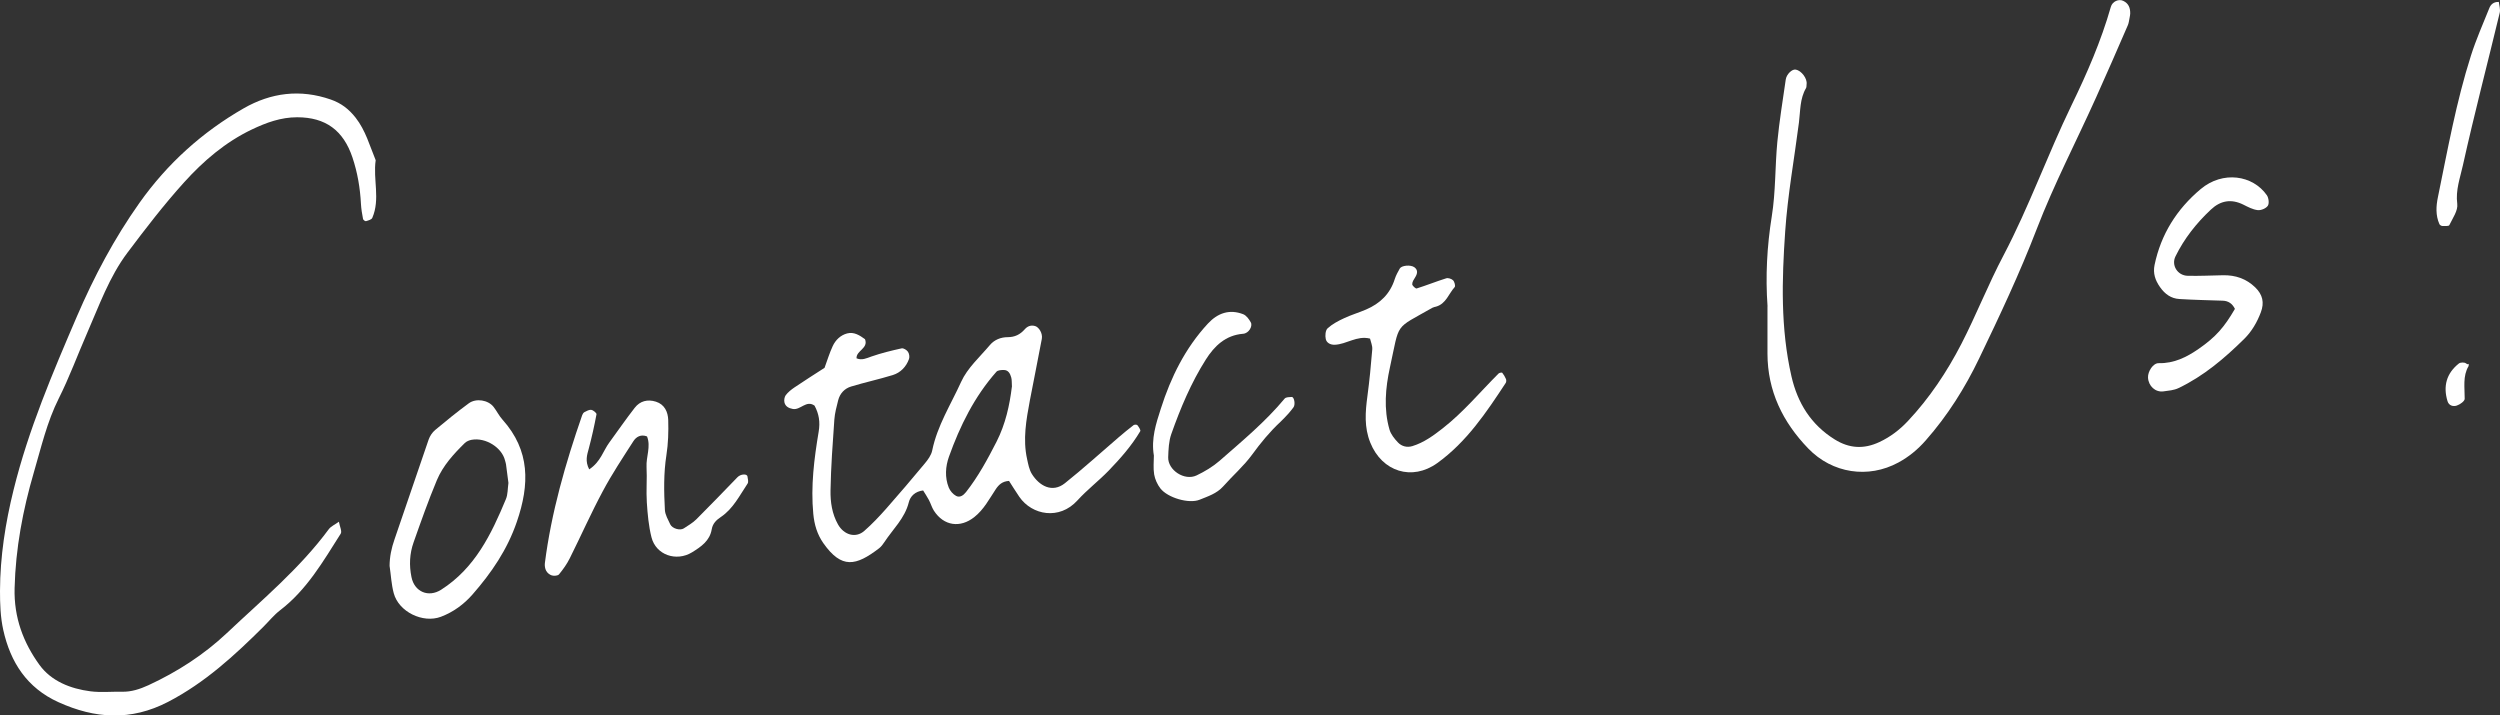 <?xml version="1.0" encoding="UTF-8"?><svg id="_レイヤー_2" xmlns="http://www.w3.org/2000/svg" viewBox="0 0 359.68 102.93"><rect x="0" y="0" width="359.68" height="102.93" fill="#333333" stroke="none"/><g id="_フッダー"><path d="M48.76,75.07c.12.68.47,1.37.26,1.71-2.52,3.97-4.87,8.07-8.71,11.01-.88.67-1.6,1.57-2.39,2.36-4.16,4.14-8.44,8.08-13.74,10.83-5.34,2.77-10.5,2.44-15.78.04-4.52-2.05-6.9-5.74-7.93-10.38C.06,88.8,0,86.88,0,85c.02-4.93.77-9.74,1.96-14.55,2.14-8.66,5.61-16.79,9.11-24.94,2.48-5.76,5.38-11.22,9-16.33,4-5.64,9.02-10.17,14.98-13.59,3.94-2.26,8.14-2.8,12.54-1.27,1.5.52,2.61,1.38,3.58,2.62,1.43,1.83,2.02,4.03,2.88,6.11-.4,2.76.68,5.6-.49,8.3-.11.25-.58.37-.91.47-.11.03-.4-.18-.42-.32-.14-.72-.26-1.45-.3-2.17-.12-2.28-.49-4.49-1.22-6.67-1.31-3.91-3.87-5.79-7.96-5.79-2.34,0-4.44.77-6.5,1.75-3.82,1.82-6.99,4.54-9.77,7.62-2.9,3.21-5.55,6.66-8.15,10.12-2.62,3.49-4.07,7.62-5.81,11.59-1.36,3.11-2.53,6.31-4.05,9.34-1.71,3.4-2.55,7.09-3.6,10.67-1.58,5.4-2.63,10.95-2.77,16.66-.11,4.22,1.25,7.82,3.58,11.04,1.7,2.34,4.46,3.43,7.34,3.8,1.49.19,3.02.03,4.53.06,1.36.03,2.58-.38,3.81-.94,4.15-1.92,7.97-4.38,11.28-7.5,5.07-4.79,10.47-9.27,14.66-14.94.31-.42.87-.65,1.46-1.08Z" style="fill:#fff; stroke-width:0px;"/><path d="M132.83,70.56c-1.16.13-1.87.84-2.08,1.71-.58,2.32-2.3,3.87-3.53,5.75-.21.31-.44.63-.74.86-3.34,2.56-5.39,3-8.02-.73-.88-1.26-1.3-2.64-1.45-4.22-.38-3.99.12-7.91.77-11.8.24-1.42.05-2.58-.59-3.77-1.19-.85-2.01.67-3.12.48-.61-.11-1.07-.37-1.21-.94-.08-.33,0-.79.19-1.05.33-.43.79-.8,1.25-1.11,1.41-.95,2.84-1.86,4.33-2.82.38-1.04.71-2.13,1.18-3.14.41-.87,1.12-1.56,2.07-1.81.99-.26,1.81.28,2.57.83.52,1.34-1.28,1.63-1.22,2.75.77.33,1.42,0,2.15-.26,1.41-.49,2.88-.85,4.34-1.17.27-.06.73.23.91.49.18.26.26.74.15,1.04-.4,1.12-1.21,1.96-2.33,2.31-1.98.61-4.02,1.05-6,1.65-.94.28-1.61,1-1.86,1.98-.23.91-.48,1.84-.55,2.77-.24,3.39-.49,6.78-.55,10.18-.03,1.68.21,3.38,1.08,4.92.85,1.5,2.53,2.02,3.78.92,1.13-.99,2.17-2.09,3.16-3.21,1.87-2.12,3.7-4.27,5.51-6.45.47-.56.96-1.22,1.1-1.91.73-3.57,2.69-6.63,4.16-9.87.9-1.99,2.7-3.59,4.16-5.32.63-.74,1.56-1.11,2.53-1.11,1.03,0,1.8-.38,2.46-1.13.38-.43.86-.65,1.5-.47.54.16,1.11,1.05.96,1.84-.55,2.96-1.16,5.91-1.72,8.86-.52,2.79-1.03,5.59-.4,8.43.16.73.3,1.52.68,2.14,1.06,1.71,2.93,2.79,4.75,1.35,2.65-2.11,5.16-4.4,7.74-6.61.71-.6,1.42-1.2,2.16-1.76.12-.09.47-.08.54.01.2.26.51.71.41.87-1.25,2.11-2.87,3.94-4.56,5.69-1.44,1.48-3.08,2.73-4.49,4.28-2.58,2.84-6.51,2.12-8.34-.52-.53-.77-1.02-1.58-1.49-2.3-.97.06-1.48.55-1.91,1.2-.94,1.41-1.7,2.91-3.09,4.01-2.01,1.59-4.38,1.29-5.81-.93-.3-.47-.45-1.04-.72-1.54-.25-.48-.57-.94-.83-1.37ZM145.59,55.65c-.04-.59,0-.98-.1-1.34-.15-.54-.41-1.08-1.08-1.08-.36,0-.85.03-1.05.25-3.16,3.57-5.24,7.78-6.83,12.22-.5,1.4-.62,2.98-.03,4.45.19.47.61.96,1.06,1.2.53.28,1.04-.07,1.42-.55,1.76-2.24,3.1-4.72,4.39-7.24,1.31-2.57,1.89-5.3,2.21-7.91Z" style="fill:#fff; stroke-width:0px;"/><path d="M254.3,44.08c-.31-4.35-.08-8.64.61-12.96.57-3.52.46-7.15.8-10.71.29-3,.78-5.98,1.21-8.97.11-.77.92-1.53,1.44-1.43.82.15,1.68,1.3,1.56,2.1-.03.19.01.41-.08.56-.9,1.53-.81,3.27-1.02,4.94-.67,5.23-1.62,10.43-1.98,15.68-.48,6.96-.68,13.95.9,20.85.88,3.84,2.81,6.96,6.22,9.08,2.1,1.31,4.2,1.43,6.45.37,1.58-.74,2.9-1.76,4.07-3,3.12-3.32,5.63-7.09,7.71-11.12,2.15-4.18,3.87-8.58,6.06-12.73,3.69-7.02,6.34-14.49,9.79-21.61,2.22-4.57,4.25-9.23,5.65-14.14.22-.79,1.14-1.18,1.78-.87.78.37,1.02,1.02,1.01,1.82,0,.19-.05.37-.08.56-.08.37-.11.76-.25,1.1-1.5,3.46-3,6.91-4.55,10.35-2.85,6.35-6.08,12.52-8.59,19.05-2.43,6.32-5.33,12.47-8.27,18.58-2.03,4.23-4.54,8.22-7.68,11.78-1.14,1.3-2.42,2.36-3.93,3.18-4.34,2.36-9.51,1.57-12.97-2.01-3.68-3.81-5.86-8.27-5.87-13.65,0-2.26,0-4.53,0-6.79Z" style="fill:#fff; stroke-width:0px;"/><path d="M84.77,67.53c1.66-1.1,2.01-2.67,2.89-3.86,1.22-1.67,2.39-3.37,3.66-5,.76-.98,1.85-1.26,3.05-.88,1.26.4,1.73,1.49,1.77,2.63.05,1.68,0,3.39-.26,5.05-.41,2.63-.36,5.27-.22,7.9.04.7.46,1.4.77,2.07.29.61,1.42.93,1.95.58.62-.41,1.29-.79,1.81-1.31,2-1.99,3.95-4.03,5.91-6.05.45-.47,1.37-.54,1.44-.11.05.34.18.78.02,1.02-1.15,1.71-2.07,3.62-3.86,4.82-.65.43-1.16.94-1.3,1.75-.28,1.67-1.52,2.51-2.83,3.32-2.26,1.39-5.2.39-5.84-2.16-.41-1.63-.56-3.34-.67-5.02-.11-1.69.05-3.4-.04-5.09-.08-1.48.65-2.94.07-4.4-.87-.34-1.55.04-1.96.68-1.52,2.37-3.09,4.73-4.41,7.21-1.69,3.15-3.14,6.43-4.74,9.63-.41.83-.96,1.6-1.55,2.32-.17.21-.71.25-1.03.16-.32-.09-.66-.37-.82-.67-.17-.31-.23-.74-.19-1.09.93-7.31,2.96-14.35,5.37-21.3.06-.17.18-.36.33-.44.31-.16.68-.37.99-.32.29.05.77.46.74.63-.31,1.66-.68,3.31-1.11,4.93-.25.92-.56,1.8.06,3Z" style="fill:#fff; stroke-width:0px;"/><path d="M56.05,81.47c0-1.35.27-2.61.71-3.87,1.66-4.78,3.25-9.58,4.91-14.36.18-.51.52-1.02.93-1.37,1.58-1.32,3.18-2.62,4.84-3.84,1.06-.78,2.8-.48,3.57.51.46.59.79,1.29,1.29,1.84,3.98,4.45,3.91,9.3,2.06,14.69-1.38,4.03-3.65,7.34-6.37,10.45-1.24,1.42-2.76,2.54-4.56,3.22-2.59.97-6.06-.71-6.78-3.39-.34-1.26-.4-2.58-.59-3.88ZM73.15,69.49c-.11-.84-.22-1.77-.35-2.69-.03-.18-.09-.36-.14-.55-.45-1.86-2.78-3.33-4.78-2.98-.35.06-.75.22-1,.46-1.61,1.58-3.15,3.26-4.03,5.36-1.23,2.94-2.29,5.95-3.35,8.95-.57,1.61-.65,3.29-.3,4.99.43,2.13,2.45,2.97,4.26,1.82,4.87-3.1,7.23-7.99,9.33-13.05.28-.67.24-1.47.36-2.32Z" style="fill:#fff; stroke-width:0px;"/><path d="M197.09,48.71c-1.9-.46-3.36.83-5.06.89-.65.02-1.17-.29-1.29-.82-.11-.48-.05-1.25.26-1.54.68-.62,1.54-1.07,2.38-1.46,1.02-.48,2.12-.8,3.16-1.25,2.01-.86,3.46-2.25,4.13-4.39.17-.53.45-1.03.72-1.51.25-.44,1.55-.58,2.1-.18.53.39.45.9.13,1.42-.2.32-.45.68-.44,1.02,0,.22.49.66.64.61,1.43-.45,2.82-1.01,4.25-1.46.28-.09.77.07.99.29.21.22.36.82.23.97-.87.96-1.24,2.4-2.67,2.81-.18.05-.38.08-.54.17-5.57,3.18-4.65,1.94-6.11,8.59-.64,2.93-.92,5.97-.06,8.94.2.68.71,1.31,1.21,1.84.54.57,1.31.77,2.09.53,1.65-.51,3-1.5,4.36-2.56,2.98-2.33,5.38-5.23,8.03-7.88.11-.11.47-.18.53-.11.22.27.4.58.54.91.06.15.05.4-.03.54-2.8,4.26-5.62,8.49-9.85,11.54-3.62,2.61-7.95,1.26-9.64-2.93-.9-2.23-.72-4.42-.42-6.68.3-2.24.52-4.5.7-6.75.04-.52-.21-1.06-.32-1.54Z" style="fill:#fff; stroke-width:0px;"/><path d="M321.53,44.42c-.36-.73-.93-1.14-1.76-1.16-2.07-.07-4.15-.11-6.22-.24-1.19-.07-2.08-.71-2.78-1.71-.7-.99-1.03-1.99-.79-3.18.92-4.42,3.19-8.03,6.63-10.92,3.19-2.68,7.51-2.02,9.53.88.26.38.36,1.17.14,1.51-.25.38-.98.69-1.46.63-.71-.08-1.41-.46-2.07-.79-1.74-.86-3.28-.59-4.67.72-2.08,1.95-3.83,4.16-5.09,6.73-.62,1.25.27,2.75,1.76,2.79,1.69.04,3.39-.05,5.09-.08,1.78-.03,3.33.49,4.63,1.75,1.07,1.04,1.33,2.19.8,3.59-.54,1.43-1.3,2.74-2.38,3.81-2.83,2.79-5.84,5.36-9.47,7.09-.65.31-1.44.37-2.17.47-1.16.15-2.15-.77-2.21-1.99-.04-.87.73-2.09,1.54-2.07,2.21.05,4.03-.87,5.75-2.06,2.47-1.71,3.68-3.11,5.22-5.76Z" style="fill:#fff; stroke-width:0px;"/><path d="M166.01,65.54c-.41-2.43.31-4.59,1-6.74,1.44-4.52,3.51-8.72,6.77-12.24,1.41-1.52,3.11-2.12,5.09-1.35.45.18.84.72,1.09,1.18.29.54-.29,1.57-1.11,1.63-2.54.2-4.15,1.79-5.36,3.7-2.12,3.34-3.65,6.99-4.97,10.72-.37,1.04-.41,2.22-.45,3.34-.06,1.86,2.35,3.44,4.08,2.62,1.17-.56,2.33-1.25,3.31-2.1,3.25-2.85,6.59-5.61,9.37-8.96.18-.21.66-.21,1-.23.38-.03.57,1.11.26,1.5-.23.29-.45.6-.71.88-.38.42-.77.83-1.18,1.22-1.52,1.42-2.82,3-4.05,4.69-1.21,1.66-2.8,3.03-4.17,4.58-.93,1.04-2.2,1.43-3.4,1.92-1.51.61-4.58-.27-5.64-1.64-.44-.57-.77-1.31-.89-2.01-.15-.92-.04-1.87-.04-2.7Z" style="fill:#fff; stroke-width:0px;"/><path d="M359.51.27c.05.49.25,1.07.13,1.57-1.76,7.32-3.67,14.6-5.3,21.95-.39,1.78-1.07,3.56-.81,5.54.13.96-.66,2.06-1.14,3.06-.08.17-.66.13-1.01.12-.15,0-.36-.14-.42-.27-.56-1.27-.48-2.6-.21-3.89,1.4-6.82,2.63-13.69,4.75-20.35.74-2.33,1.74-4.58,2.65-6.85.21-.51.61-.9,1.35-.87Z" style="fill:#fff; stroke-width:0px;"/><path d="M355.16,52.67c-.86,1.44-.55,3.08-.56,4.71,0,.34-.68.82-1.14.97-.5.17-1.13.03-1.33-.63-.66-2.17-.15-4.01,1.64-5.43.22-.17.79-.18,1-.02.59.46.43-.45.39.4Z" style="fill:#fff; stroke-width:0px;"/></g></svg>